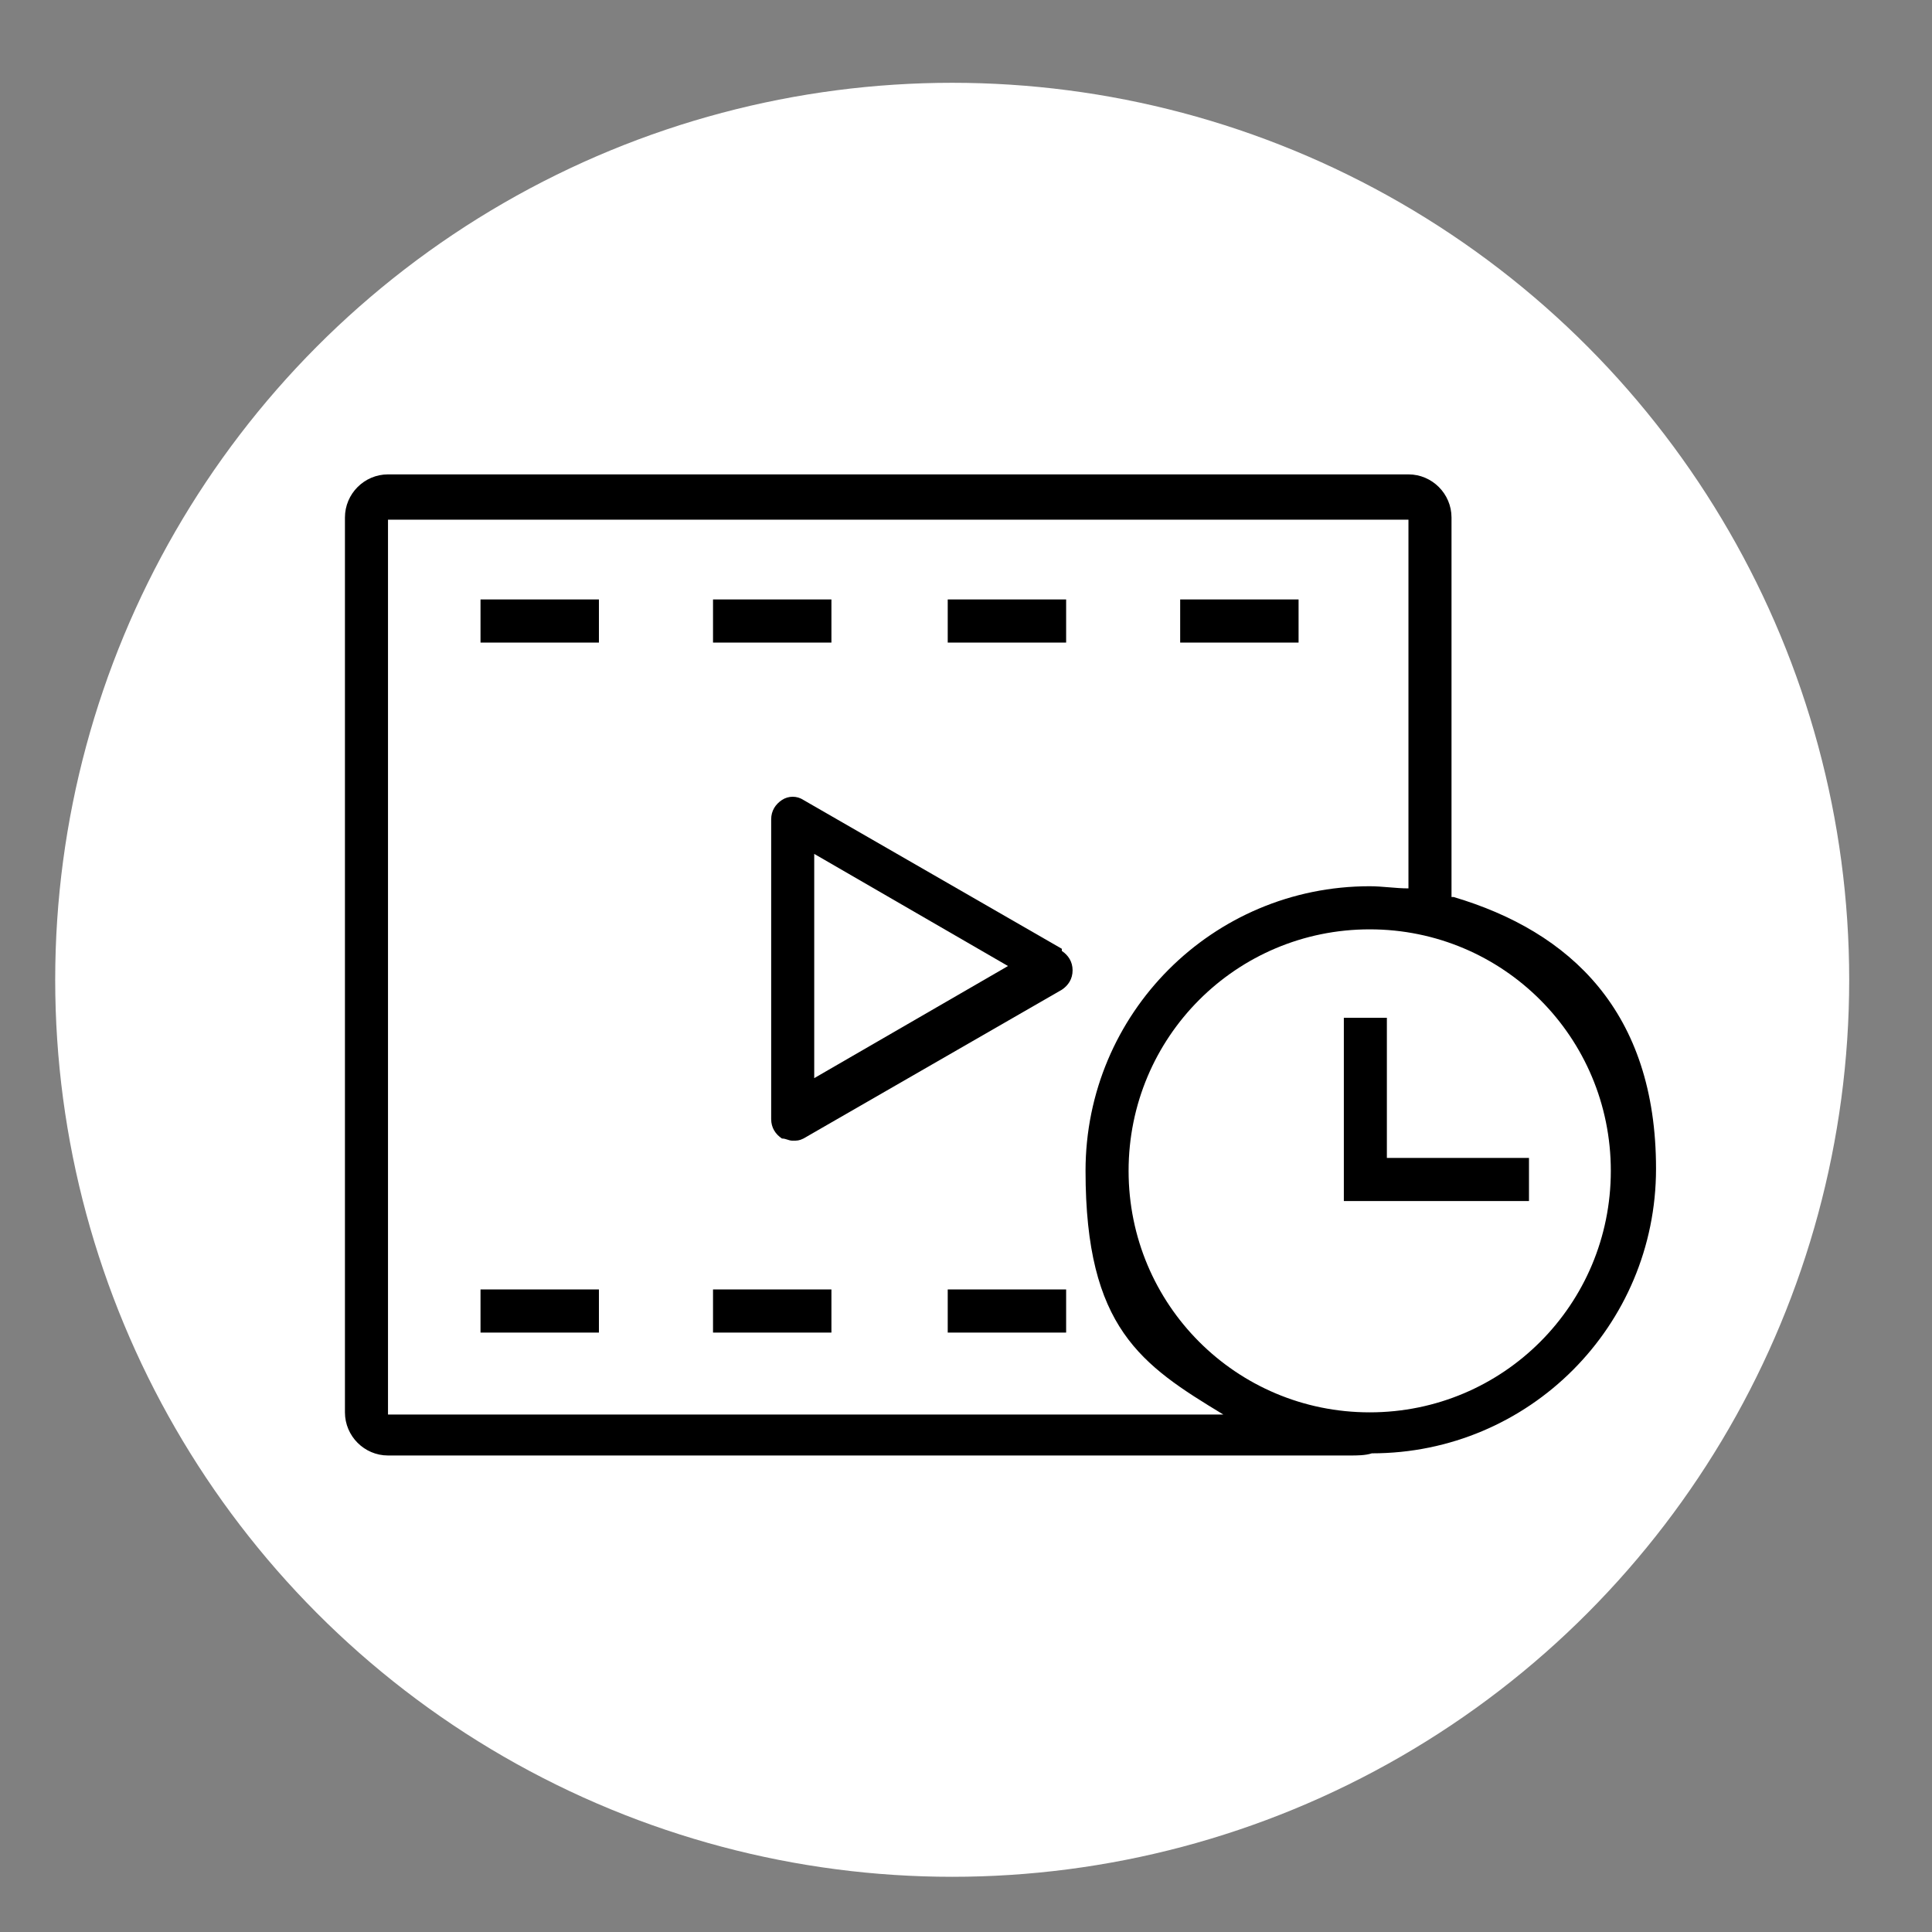<svg width="70" height="70" viewBox="0 0 70 70" fill="none" xmlns="http://www.w3.org/2000/svg">
<rect x="0" y="0" width="70" height="70" fill="#808080" stroke="none"/>
<circle cx="34.5" cy="35.5" r="32.5" fill="white"/>
<path d="M38.472 34.376L29.111 28.985C28.877 28.829 28.565 28.829 28.331 28.985C28.097 29.141 27.941 29.375 27.941 29.688V40.547C27.941 40.86 28.097 41.094 28.331 41.251C28.487 41.251 28.565 41.329 28.721 41.329C28.877 41.329 28.955 41.329 29.111 41.251L38.472 35.86C38.706 35.704 38.862 35.469 38.862 35.157C38.862 34.844 38.706 34.61 38.472 34.454V34.376ZM29.501 39.063V30.938L36.522 35.001L29.501 39.063Z" fill="black"/>
<path d="M21.7 21.719H17.41V23.282H21.7V21.719Z" fill="black"/>
<path d="M30.124 21.719H25.834V23.282H30.124V21.719Z" fill="black"/>
<path d="M38.628 21.719H34.338V23.282H38.628V21.719Z" fill="black"/>
<path d="M47.05 21.719H42.76V23.282H47.05V21.719Z" fill="black"/>
<path d="M21.7 46.719H17.41V48.282H21.7V46.719Z" fill="black"/>
<path d="M30.124 46.719H25.834V48.282H30.124V46.719Z" fill="black"/>
<path d="M38.628 46.719H34.338V48.282H38.628V46.719Z" fill="black"/>
<path d="M52.591 32.501V18.75C52.591 17.891 51.889 17.188 51.031 17.188H14.058C13.2 17.188 12.498 17.891 12.498 18.75V51.172C12.498 52.032 13.2 52.735 14.058 52.735H48.925C49.159 52.735 49.471 52.735 49.705 52.657C55.399 52.657 60.001 48.047 60.001 42.344C60.001 36.641 56.881 33.751 52.669 32.501H52.591ZM14.058 51.251V18.829H51.031V32.188C50.563 32.188 50.095 32.11 49.627 32.11C43.933 32.11 39.331 36.719 39.331 42.422C39.331 48.126 41.359 49.454 44.323 51.251H13.98H14.058ZM49.627 51.172C44.791 51.172 40.891 47.266 40.891 42.422C40.891 37.579 44.791 33.672 49.627 33.672C54.463 33.672 58.363 37.579 58.363 42.422C58.363 47.266 54.463 51.172 49.627 51.172Z" fill="black"/>
<path d="M50.249 36.876H48.69V43.516H55.398V41.954H50.249V36.876Z" fill="black"/>
</svg>
